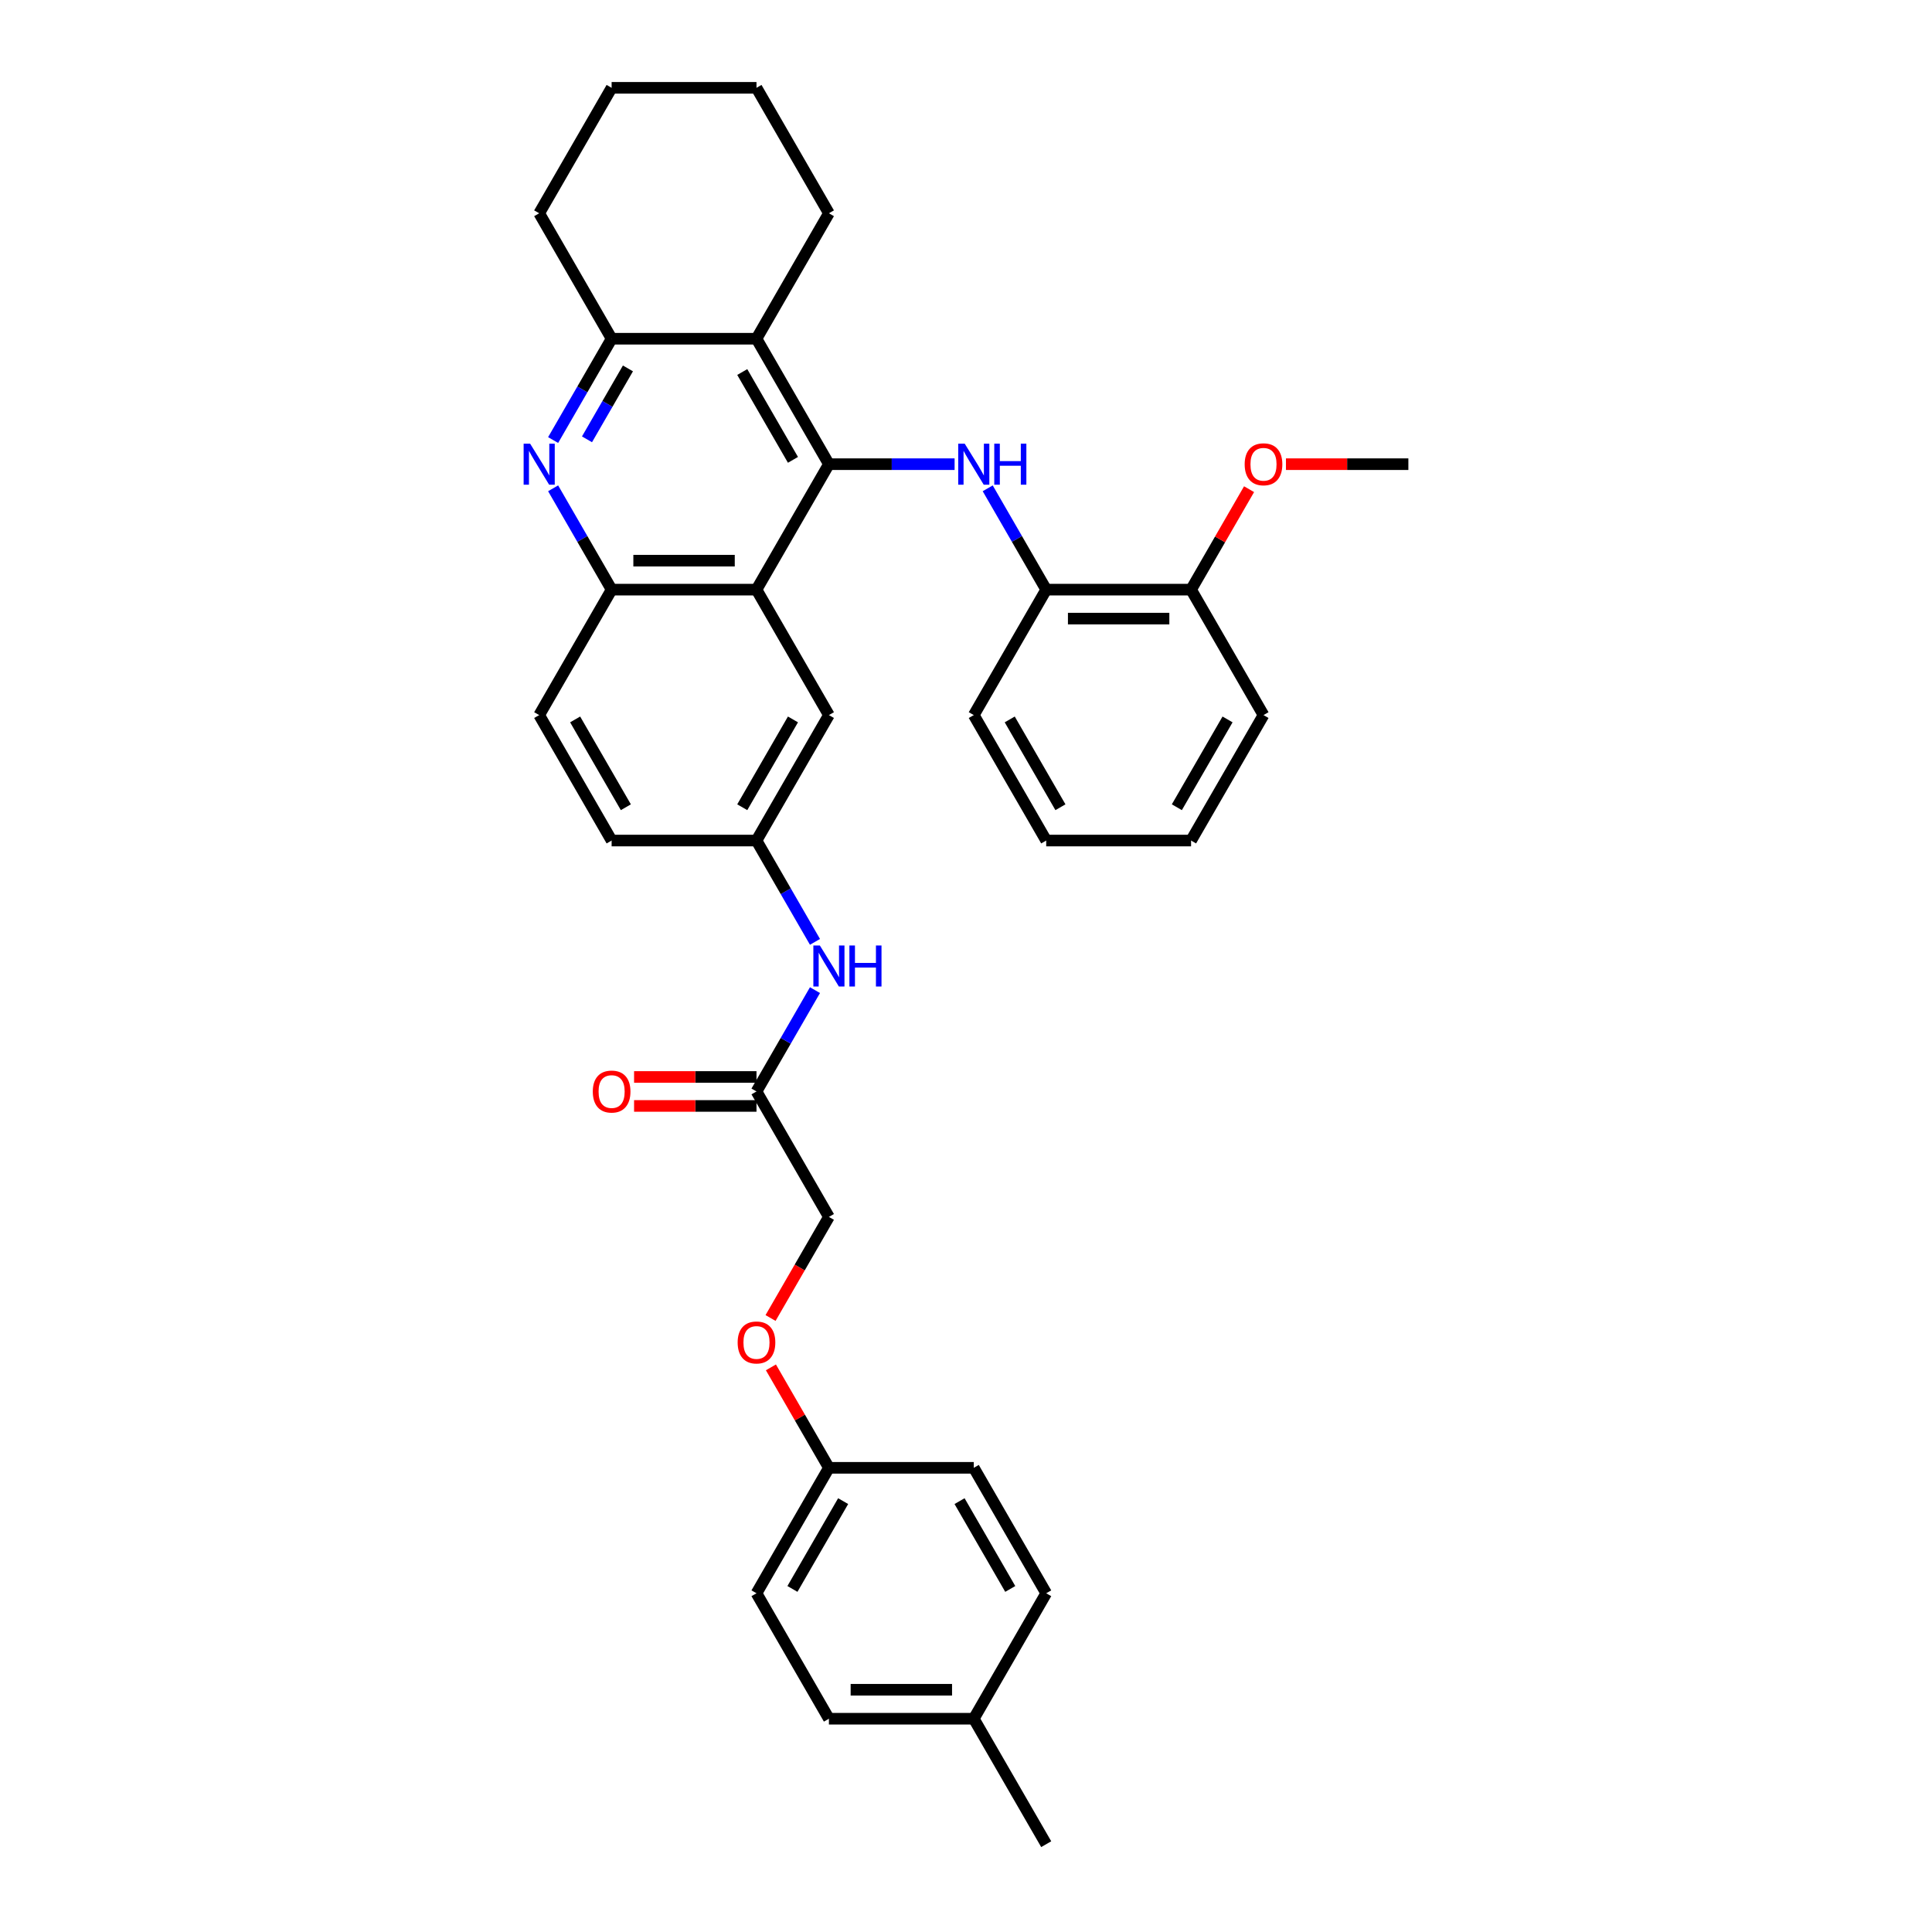 <?xml version='1.0' encoding='iso-8859-1'?>
<svg version='1.1' baseProfile='full'
              xmlns='http://www.w3.org/2000/svg'
                      xmlns:rdkit='http://www.rdkit.org/xml'
                      xmlns:xlink='http://www.w3.org/1999/xlink'
                  xml:space='preserve'
width='1000px' height='1000px' viewBox='0 0 1000 1000'>
<!-- END OF HEADER -->
<rect style='opacity:1.0;fill:#FFFFFF;stroke:none' width='1000' height='1000' x='0' y='0'> </rect>
<path class='bond-0' d='M 429.046,240.26 L 391.556,305.195' style='fill:none;fill-rule:evenodd;stroke:#000000;stroke-width:6px;stroke-linecap:butt;stroke-linejoin:miter;stroke-opacity:1' />
<path class='bond-1' d='M 429.046,240.26 L 461.572,240.26' style='fill:none;fill-rule:evenodd;stroke:#000000;stroke-width:6px;stroke-linecap:butt;stroke-linejoin:miter;stroke-opacity:1' />
<path class='bond-1' d='M 461.572,240.26 L 494.099,240.26' style='fill:none;fill-rule:evenodd;stroke:#0000FF;stroke-width:6px;stroke-linecap:butt;stroke-linejoin:miter;stroke-opacity:1' />
<path class='bond-2' d='M 429.046,240.26 L 391.556,175.325' style='fill:none;fill-rule:evenodd;stroke:#000000;stroke-width:6px;stroke-linecap:butt;stroke-linejoin:miter;stroke-opacity:1' />
<path class='bond-2' d='M 410.435,238.018 L 384.192,192.563' style='fill:none;fill-rule:evenodd;stroke:#000000;stroke-width:6px;stroke-linecap:butt;stroke-linejoin:miter;stroke-opacity:1' />
<path class='bond-5' d='M 391.556,305.195 L 316.575,305.195' style='fill:none;fill-rule:evenodd;stroke:#000000;stroke-width:6px;stroke-linecap:butt;stroke-linejoin:miter;stroke-opacity:1' />
<path class='bond-5' d='M 380.309,290.199 L 327.822,290.199' style='fill:none;fill-rule:evenodd;stroke:#000000;stroke-width:6px;stroke-linecap:butt;stroke-linejoin:miter;stroke-opacity:1' />
<path class='bond-8' d='M 391.556,305.195 L 429.046,370.13' style='fill:none;fill-rule:evenodd;stroke:#000000;stroke-width:6px;stroke-linecap:butt;stroke-linejoin:miter;stroke-opacity:1' />
<path class='bond-6' d='M 511.239,252.752 L 526.378,278.973' style='fill:none;fill-rule:evenodd;stroke:#0000FF;stroke-width:6px;stroke-linecap:butt;stroke-linejoin:miter;stroke-opacity:1' />
<path class='bond-6' d='M 526.378,278.973 L 541.517,305.195' style='fill:none;fill-rule:evenodd;stroke:#000000;stroke-width:6px;stroke-linecap:butt;stroke-linejoin:miter;stroke-opacity:1' />
<path class='bond-4' d='M 391.556,175.325 L 316.575,175.325' style='fill:none;fill-rule:evenodd;stroke:#000000;stroke-width:6px;stroke-linecap:butt;stroke-linejoin:miter;stroke-opacity:1' />
<path class='bond-19' d='M 391.556,175.325 L 429.046,110.39' style='fill:none;fill-rule:evenodd;stroke:#000000;stroke-width:6px;stroke-linecap:butt;stroke-linejoin:miter;stroke-opacity:1' />
<path class='bond-3' d='M 286.297,227.768 L 301.436,201.546' style='fill:none;fill-rule:evenodd;stroke:#0000FF;stroke-width:6px;stroke-linecap:butt;stroke-linejoin:miter;stroke-opacity:1' />
<path class='bond-3' d='M 301.436,201.546 L 316.575,175.325' style='fill:none;fill-rule:evenodd;stroke:#000000;stroke-width:6px;stroke-linecap:butt;stroke-linejoin:miter;stroke-opacity:1' />
<path class='bond-3' d='M 303.826,227.4 L 314.423,209.044' style='fill:none;fill-rule:evenodd;stroke:#0000FF;stroke-width:6px;stroke-linecap:butt;stroke-linejoin:miter;stroke-opacity:1' />
<path class='bond-3' d='M 314.423,209.044 L 325.02,190.689' style='fill:none;fill-rule:evenodd;stroke:#000000;stroke-width:6px;stroke-linecap:butt;stroke-linejoin:miter;stroke-opacity:1' />
<path class='bond-34' d='M 286.297,252.752 L 301.436,278.973' style='fill:none;fill-rule:evenodd;stroke:#0000FF;stroke-width:6px;stroke-linecap:butt;stroke-linejoin:miter;stroke-opacity:1' />
<path class='bond-34' d='M 301.436,278.973 L 316.575,305.195' style='fill:none;fill-rule:evenodd;stroke:#000000;stroke-width:6px;stroke-linecap:butt;stroke-linejoin:miter;stroke-opacity:1' />
<path class='bond-25' d='M 316.575,175.325 L 279.085,110.39' style='fill:none;fill-rule:evenodd;stroke:#000000;stroke-width:6px;stroke-linecap:butt;stroke-linejoin:miter;stroke-opacity:1' />
<path class='bond-12' d='M 316.575,305.195 L 279.085,370.13' style='fill:none;fill-rule:evenodd;stroke:#000000;stroke-width:6px;stroke-linecap:butt;stroke-linejoin:miter;stroke-opacity:1' />
<path class='bond-11' d='M 541.517,305.195 L 616.497,305.195' style='fill:none;fill-rule:evenodd;stroke:#000000;stroke-width:6px;stroke-linecap:butt;stroke-linejoin:miter;stroke-opacity:1' />
<path class='bond-11' d='M 552.764,320.191 L 605.25,320.191' style='fill:none;fill-rule:evenodd;stroke:#000000;stroke-width:6px;stroke-linecap:butt;stroke-linejoin:miter;stroke-opacity:1' />
<path class='bond-26' d='M 541.517,305.195 L 504.026,370.13' style='fill:none;fill-rule:evenodd;stroke:#000000;stroke-width:6px;stroke-linecap:butt;stroke-linejoin:miter;stroke-opacity:1' />
<path class='bond-7' d='M 391.556,564.935 L 406.695,538.713' style='fill:none;fill-rule:evenodd;stroke:#000000;stroke-width:6px;stroke-linecap:butt;stroke-linejoin:miter;stroke-opacity:1' />
<path class='bond-7' d='M 406.695,538.713 L 421.834,512.492' style='fill:none;fill-rule:evenodd;stroke:#0000FF;stroke-width:6px;stroke-linecap:butt;stroke-linejoin:miter;stroke-opacity:1' />
<path class='bond-13' d='M 391.556,557.437 L 359.876,557.437' style='fill:none;fill-rule:evenodd;stroke:#000000;stroke-width:6px;stroke-linecap:butt;stroke-linejoin:miter;stroke-opacity:1' />
<path class='bond-13' d='M 359.876,557.437 L 328.197,557.437' style='fill:none;fill-rule:evenodd;stroke:#FF0000;stroke-width:6px;stroke-linecap:butt;stroke-linejoin:miter;stroke-opacity:1' />
<path class='bond-13' d='M 391.556,572.433 L 359.876,572.433' style='fill:none;fill-rule:evenodd;stroke:#000000;stroke-width:6px;stroke-linecap:butt;stroke-linejoin:miter;stroke-opacity:1' />
<path class='bond-13' d='M 359.876,572.433 L 328.197,572.433' style='fill:none;fill-rule:evenodd;stroke:#FF0000;stroke-width:6px;stroke-linecap:butt;stroke-linejoin:miter;stroke-opacity:1' />
<path class='bond-15' d='M 391.556,564.935 L 429.046,629.87' style='fill:none;fill-rule:evenodd;stroke:#000000;stroke-width:6px;stroke-linecap:butt;stroke-linejoin:miter;stroke-opacity:1' />
<path class='bond-10' d='M 429.046,370.13 L 391.556,435.065' style='fill:none;fill-rule:evenodd;stroke:#000000;stroke-width:6px;stroke-linecap:butt;stroke-linejoin:miter;stroke-opacity:1' />
<path class='bond-10' d='M 410.435,372.372 L 384.192,417.827' style='fill:none;fill-rule:evenodd;stroke:#000000;stroke-width:6px;stroke-linecap:butt;stroke-linejoin:miter;stroke-opacity:1' />
<path class='bond-9' d='M 421.834,487.508 L 406.695,461.287' style='fill:none;fill-rule:evenodd;stroke:#0000FF;stroke-width:6px;stroke-linecap:butt;stroke-linejoin:miter;stroke-opacity:1' />
<path class='bond-9' d='M 406.695,461.287 L 391.556,435.065' style='fill:none;fill-rule:evenodd;stroke:#000000;stroke-width:6px;stroke-linecap:butt;stroke-linejoin:miter;stroke-opacity:1' />
<path class='bond-17' d='M 391.556,435.065 L 316.575,435.065' style='fill:none;fill-rule:evenodd;stroke:#000000;stroke-width:6px;stroke-linecap:butt;stroke-linejoin:miter;stroke-opacity:1' />
<path class='bond-24' d='M 616.497,305.195 L 631.506,279.198' style='fill:none;fill-rule:evenodd;stroke:#000000;stroke-width:6px;stroke-linecap:butt;stroke-linejoin:miter;stroke-opacity:1' />
<path class='bond-24' d='M 631.506,279.198 L 646.516,253.201' style='fill:none;fill-rule:evenodd;stroke:#FF0000;stroke-width:6px;stroke-linecap:butt;stroke-linejoin:miter;stroke-opacity:1' />
<path class='bond-27' d='M 616.497,305.195 L 653.988,370.13' style='fill:none;fill-rule:evenodd;stroke:#000000;stroke-width:6px;stroke-linecap:butt;stroke-linejoin:miter;stroke-opacity:1' />
<path class='bond-36' d='M 279.085,370.13 L 316.575,435.065' style='fill:none;fill-rule:evenodd;stroke:#000000;stroke-width:6px;stroke-linecap:butt;stroke-linejoin:miter;stroke-opacity:1' />
<path class='bond-36' d='M 297.695,372.372 L 323.939,417.827' style='fill:none;fill-rule:evenodd;stroke:#000000;stroke-width:6px;stroke-linecap:butt;stroke-linejoin:miter;stroke-opacity:1' />
<path class='bond-14' d='M 398.837,682.193 L 413.941,656.032' style='fill:none;fill-rule:evenodd;stroke:#FF0000;stroke-width:6px;stroke-linecap:butt;stroke-linejoin:miter;stroke-opacity:1' />
<path class='bond-14' d='M 413.941,656.032 L 429.046,629.87' style='fill:none;fill-rule:evenodd;stroke:#000000;stroke-width:6px;stroke-linecap:butt;stroke-linejoin:miter;stroke-opacity:1' />
<path class='bond-16' d='M 399.027,707.747 L 414.037,733.744' style='fill:none;fill-rule:evenodd;stroke:#FF0000;stroke-width:6px;stroke-linecap:butt;stroke-linejoin:miter;stroke-opacity:1' />
<path class='bond-16' d='M 414.037,733.744 L 429.046,759.74' style='fill:none;fill-rule:evenodd;stroke:#000000;stroke-width:6px;stroke-linecap:butt;stroke-linejoin:miter;stroke-opacity:1' />
<path class='bond-20' d='M 429.046,759.74 L 504.026,759.74' style='fill:none;fill-rule:evenodd;stroke:#000000;stroke-width:6px;stroke-linecap:butt;stroke-linejoin:miter;stroke-opacity:1' />
<path class='bond-21' d='M 429.046,759.74 L 391.556,824.675' style='fill:none;fill-rule:evenodd;stroke:#000000;stroke-width:6px;stroke-linecap:butt;stroke-linejoin:miter;stroke-opacity:1' />
<path class='bond-21' d='M 436.409,776.979 L 410.166,822.433' style='fill:none;fill-rule:evenodd;stroke:#000000;stroke-width:6px;stroke-linecap:butt;stroke-linejoin:miter;stroke-opacity:1' />
<path class='bond-18' d='M 504.026,889.61 L 429.046,889.61' style='fill:none;fill-rule:evenodd;stroke:#000000;stroke-width:6px;stroke-linecap:butt;stroke-linejoin:miter;stroke-opacity:1' />
<path class='bond-18' d='M 492.779,874.614 L 440.293,874.614' style='fill:none;fill-rule:evenodd;stroke:#000000;stroke-width:6px;stroke-linecap:butt;stroke-linejoin:miter;stroke-opacity:1' />
<path class='bond-28' d='M 504.026,889.61 L 541.517,954.545' style='fill:none;fill-rule:evenodd;stroke:#000000;stroke-width:6px;stroke-linecap:butt;stroke-linejoin:miter;stroke-opacity:1' />
<path class='bond-38' d='M 504.026,889.61 L 541.517,824.675' style='fill:none;fill-rule:evenodd;stroke:#000000;stroke-width:6px;stroke-linecap:butt;stroke-linejoin:miter;stroke-opacity:1' />
<path class='bond-30' d='M 429.046,110.39 L 391.556,45.455' style='fill:none;fill-rule:evenodd;stroke:#000000;stroke-width:6px;stroke-linecap:butt;stroke-linejoin:miter;stroke-opacity:1' />
<path class='bond-23' d='M 504.026,759.74 L 541.517,824.675' style='fill:none;fill-rule:evenodd;stroke:#000000;stroke-width:6px;stroke-linecap:butt;stroke-linejoin:miter;stroke-opacity:1' />
<path class='bond-23' d='M 496.663,776.979 L 522.906,822.433' style='fill:none;fill-rule:evenodd;stroke:#000000;stroke-width:6px;stroke-linecap:butt;stroke-linejoin:miter;stroke-opacity:1' />
<path class='bond-22' d='M 391.556,824.675 L 429.046,889.61' style='fill:none;fill-rule:evenodd;stroke:#000000;stroke-width:6px;stroke-linecap:butt;stroke-linejoin:miter;stroke-opacity:1' />
<path class='bond-29' d='M 665.61,240.26 L 697.289,240.26' style='fill:none;fill-rule:evenodd;stroke:#FF0000;stroke-width:6px;stroke-linecap:butt;stroke-linejoin:miter;stroke-opacity:1' />
<path class='bond-29' d='M 697.289,240.26 L 728.968,240.26' style='fill:none;fill-rule:evenodd;stroke:#000000;stroke-width:6px;stroke-linecap:butt;stroke-linejoin:miter;stroke-opacity:1' />
<path class='bond-35' d='M 279.085,110.39 L 316.575,45.455' style='fill:none;fill-rule:evenodd;stroke:#000000;stroke-width:6px;stroke-linecap:butt;stroke-linejoin:miter;stroke-opacity:1' />
<path class='bond-32' d='M 504.026,370.13 L 541.517,435.065' style='fill:none;fill-rule:evenodd;stroke:#000000;stroke-width:6px;stroke-linecap:butt;stroke-linejoin:miter;stroke-opacity:1' />
<path class='bond-32' d='M 522.637,372.372 L 548.88,417.827' style='fill:none;fill-rule:evenodd;stroke:#000000;stroke-width:6px;stroke-linecap:butt;stroke-linejoin:miter;stroke-opacity:1' />
<path class='bond-37' d='M 653.988,370.13 L 616.497,435.065' style='fill:none;fill-rule:evenodd;stroke:#000000;stroke-width:6px;stroke-linecap:butt;stroke-linejoin:miter;stroke-opacity:1' />
<path class='bond-37' d='M 635.377,372.372 L 609.134,417.827' style='fill:none;fill-rule:evenodd;stroke:#000000;stroke-width:6px;stroke-linecap:butt;stroke-linejoin:miter;stroke-opacity:1' />
<path class='bond-31' d='M 391.556,45.455 L 316.575,45.455' style='fill:none;fill-rule:evenodd;stroke:#000000;stroke-width:6px;stroke-linecap:butt;stroke-linejoin:miter;stroke-opacity:1' />
<path class='bond-33' d='M 541.517,435.065 L 616.497,435.065' style='fill:none;fill-rule:evenodd;stroke:#000000;stroke-width:6px;stroke-linecap:butt;stroke-linejoin:miter;stroke-opacity:1' />
<path  class='atom-2' d='M 499.333 229.642
L 506.291 240.89
Q 506.981 241.999, 508.09 244.009
Q 509.2 246.018, 509.26 246.138
L 509.26 229.642
L 512.079 229.642
L 512.079 250.877
L 509.17 250.877
L 501.702 238.58
Q 500.832 237.141, 499.903 235.491
Q 499.003 233.841, 498.733 233.332
L 498.733 250.877
L 495.974 250.877
L 495.974 229.642
L 499.333 229.642
' fill='#0000FF'/>
<path  class='atom-2' d='M 514.629 229.642
L 517.508 229.642
L 517.508 238.67
L 528.365 238.67
L 528.365 229.642
L 531.244 229.642
L 531.244 250.877
L 528.365 250.877
L 528.365 241.07
L 517.508 241.07
L 517.508 250.877
L 514.629 250.877
L 514.629 229.642
' fill='#0000FF'/>
<path  class='atom-4' d='M 274.391 229.642
L 281.349 240.89
Q 282.039 241.999, 283.149 244.009
Q 284.258 246.018, 284.318 246.138
L 284.318 229.642
L 287.138 229.642
L 287.138 250.877
L 284.228 250.877
L 276.76 238.58
Q 275.891 237.141, 274.961 235.491
Q 274.061 233.841, 273.791 233.332
L 273.791 250.877
L 271.032 250.877
L 271.032 229.642
L 274.391 229.642
' fill='#0000FF'/>
<path  class='atom-10' d='M 424.352 489.383
L 431.31 500.63
Q 432 501.74, 433.11 503.749
Q 434.22 505.759, 434.28 505.878
L 434.28 489.383
L 437.099 489.383
L 437.099 510.617
L 434.19 510.617
L 426.722 498.32
Q 425.852 496.881, 424.922 495.231
Q 424.022 493.582, 423.752 493.072
L 423.752 510.617
L 420.993 510.617
L 420.993 489.383
L 424.352 489.383
' fill='#0000FF'/>
<path  class='atom-10' d='M 439.648 489.383
L 442.527 489.383
L 442.527 498.41
L 453.385 498.41
L 453.385 489.383
L 456.264 489.383
L 456.264 510.617
L 453.385 510.617
L 453.385 500.81
L 442.527 500.81
L 442.527 510.617
L 439.648 510.617
L 439.648 489.383
' fill='#0000FF'/>
<path  class='atom-14' d='M 306.828 564.995
Q 306.828 559.896, 309.347 557.047
Q 311.866 554.198, 316.575 554.198
Q 321.284 554.198, 323.803 557.047
Q 326.323 559.896, 326.323 564.995
Q 326.323 570.154, 323.773 573.093
Q 321.224 576.002, 316.575 576.002
Q 311.896 576.002, 309.347 573.093
Q 306.828 570.184, 306.828 564.995
M 316.575 573.603
Q 319.814 573.603, 321.554 571.443
Q 323.323 569.254, 323.323 564.995
Q 323.323 560.826, 321.554 558.727
Q 319.814 556.597, 316.575 556.597
Q 313.336 556.597, 311.566 558.697
Q 309.827 560.796, 309.827 564.995
Q 309.827 569.284, 311.566 571.443
Q 313.336 573.603, 316.575 573.603
' fill='#FF0000'/>
<path  class='atom-15' d='M 381.808 694.865
Q 381.808 689.767, 384.327 686.917
Q 386.847 684.068, 391.556 684.068
Q 396.264 684.068, 398.784 686.917
Q 401.303 689.767, 401.303 694.865
Q 401.303 700.024, 398.754 702.963
Q 396.204 705.872, 391.556 705.872
Q 386.877 705.872, 384.327 702.963
Q 381.808 700.054, 381.808 694.865
M 391.556 703.473
Q 394.795 703.473, 396.534 701.314
Q 398.304 699.124, 398.304 694.865
Q 398.304 690.696, 396.534 688.597
Q 394.795 686.467, 391.556 686.467
Q 388.316 686.467, 386.547 688.567
Q 384.807 690.666, 384.807 694.865
Q 384.807 699.154, 386.547 701.314
Q 388.316 703.473, 391.556 703.473
' fill='#FF0000'/>
<path  class='atom-25' d='M 644.24 240.32
Q 644.24 235.221, 646.759 232.372
Q 649.279 229.523, 653.988 229.523
Q 658.696 229.523, 661.216 232.372
Q 663.735 235.221, 663.735 240.32
Q 663.735 245.478, 661.186 248.418
Q 658.636 251.327, 653.988 251.327
Q 649.309 251.327, 646.759 248.418
Q 644.24 245.508, 644.24 240.32
M 653.988 248.927
Q 657.227 248.927, 658.966 246.768
Q 660.736 244.579, 660.736 240.32
Q 660.736 236.151, 658.966 234.051
Q 657.227 231.922, 653.988 231.922
Q 650.748 231.922, 648.979 234.021
Q 647.239 236.121, 647.239 240.32
Q 647.239 244.609, 648.979 246.768
Q 650.748 248.927, 653.988 248.927
' fill='#FF0000'/>
</svg>
